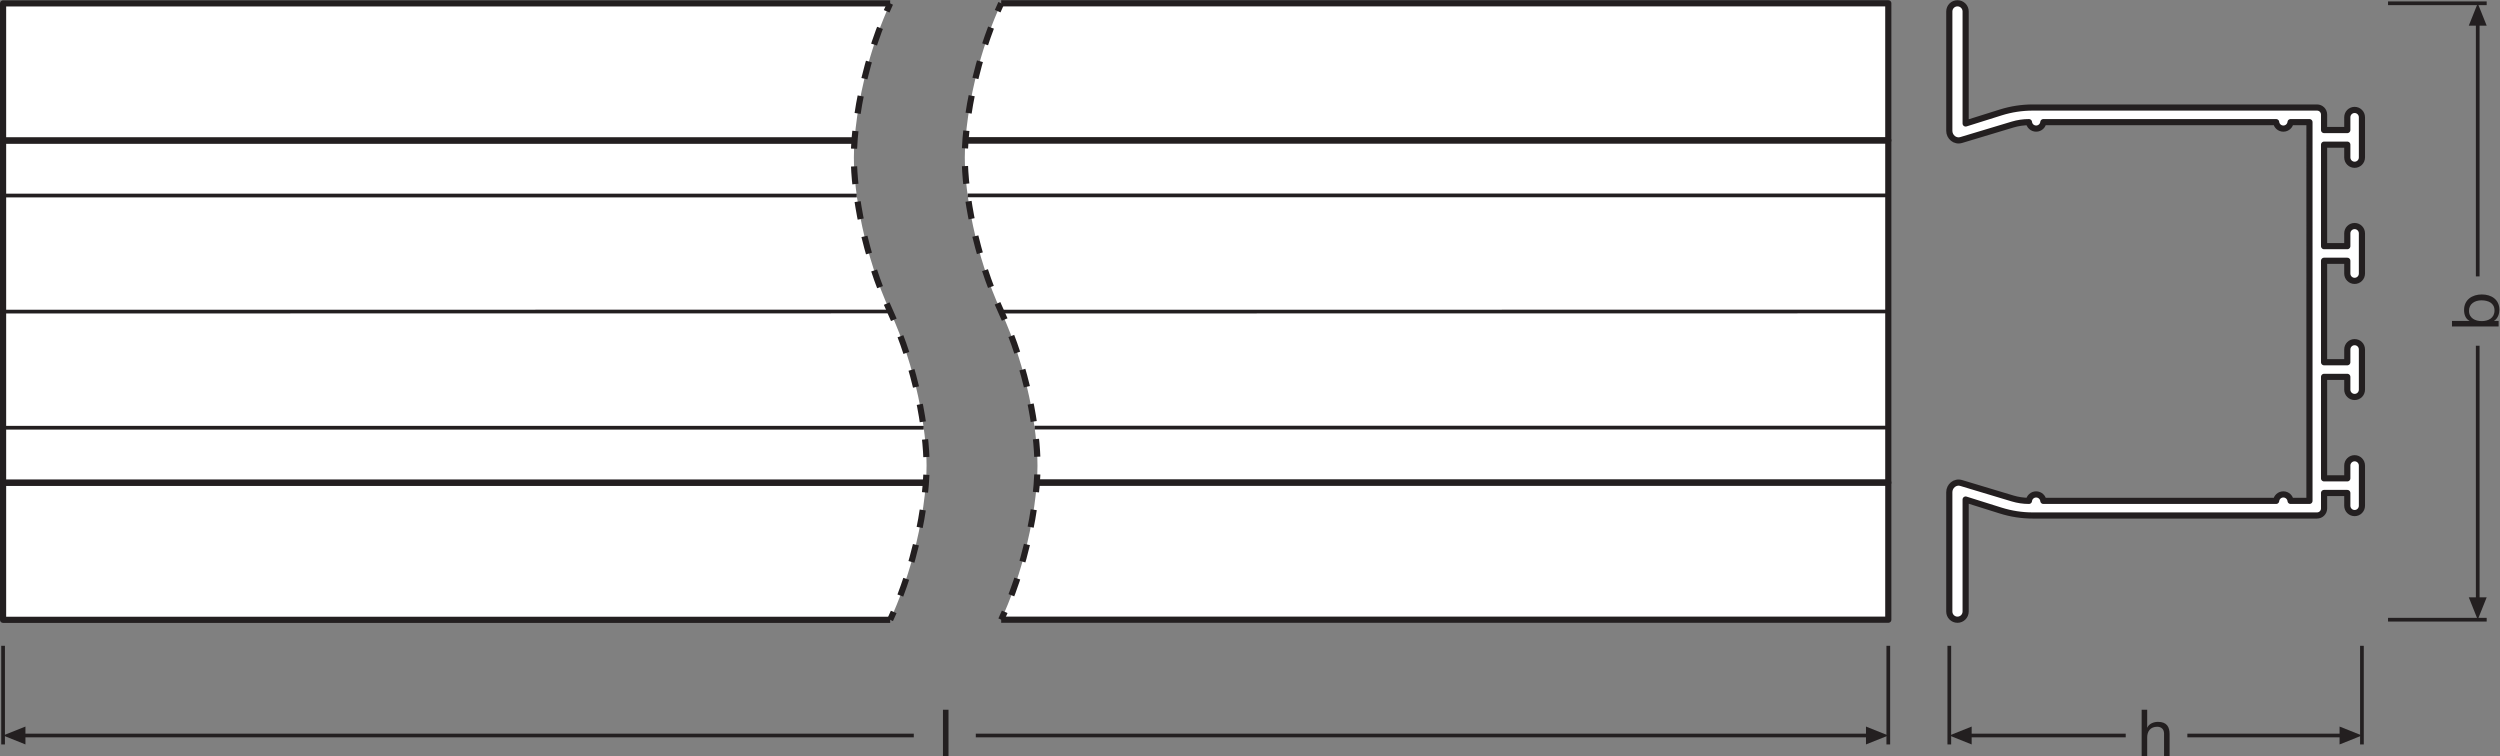 <?xml version="1.0" encoding="UTF-8" standalone="no"?>
<svg
   xmlns:dc="http://purl.org/dc/elements/1.1/"
   xmlns:cc="http://creativecommons.org/ns#"
   xmlns:rdf="http://www.w3.org/1999/02/22-rdf-syntax-ns#"
   xmlns:svg="http://www.w3.org/2000/svg"
   xmlns="http://www.w3.org/2000/svg"
   viewBox="0 0 383.04 115.893"
   height="115.893"
   width="383.04"
   xml:space="preserve"
   id="svg2"
   version="1.1"><rect x="0" y="0" width="383.04" height="115.893" fill="#808080" stroke="none"/><defs
     id="defs6" /><g
     transform="matrix(1.333,0,0,-1.333,0,115.893)"
     id="g10"><g
       transform="scale(0.1)"
       id="g12"><path
         id="path14"
         style="fill:none;stroke:#231f20;stroke-width:4.252;stroke-linecap:butt;stroke-linejoin:miter;stroke-miterlimit:3.864;stroke-dasharray:none;stroke-opacity:1"
         d="M 2240.54,127.117 V 13.742" /><path
         id="path16"
         style="fill:none;stroke:#231f20;stroke-width:4.252;stroke-linecap:butt;stroke-linejoin:miter;stroke-miterlimit:3.864;stroke-dasharray:none;stroke-opacity:1"
         d="M 2714.82,127.117 V 13.742" /><path
         id="path18"
         style="fill:#231f20;fill-opacity:1;fill-rule:nonzero;stroke:none"
         d="m 2266.25,34.309 -25.71,-10.273 25.71,-10.293 z" /><path
         id="path20"
         style="fill:none;stroke:#231f20;stroke-width:4.252;stroke-linecap:butt;stroke-linejoin:round;stroke-miterlimit:3.864;stroke-dasharray:none;stroke-opacity:1"
         d="m 2262.09,24.035 h 181.24" /><path
         id="path22"
         style="fill:#231f20;fill-opacity:1;fill-rule:nonzero;stroke:none"
         d="m 2689.12,34.309 25.7,-10.273 -25.7,-10.293 z" /><path
         id="path24"
         style="fill:none;stroke:#231f20;stroke-width:4.252;stroke-linecap:butt;stroke-linejoin:round;stroke-miterlimit:3.864;stroke-dasharray:none;stroke-opacity:1"
         d="M 2693.28,24.035 H 2514.16" /><path
         id="path26"
         style="fill:none;stroke:#231f20;stroke-width:4.252;stroke-linecap:butt;stroke-linejoin:miter;stroke-miterlimit:3.864;stroke-dasharray:none;stroke-opacity:1"
         d="m 2744.82,157.129 h 113.39" /><path
         id="path28"
         style="fill:none;stroke:#231f20;stroke-width:4.252;stroke-linecap:butt;stroke-linejoin:miter;stroke-miterlimit:3.864;stroke-dasharray:none;stroke-opacity:1"
         d="m 2744.82,865.637 h 113.39" /><path
         id="path30"
         style="fill:#231f20;fill-opacity:1;fill-rule:nonzero;stroke:none"
         d="m 2837.64,182.832 10.28,-25.703 10.29,25.703 h -20.57 v 0 0" /><path
         id="path32"
         style="fill:none;stroke:#231f20;stroke-width:4.252;stroke-linecap:butt;stroke-linejoin:round;stroke-miterlimit:3.864;stroke-dasharray:none;stroke-opacity:1"
         d="m 2847.92,178.672 -0.01,293.391" /><path
         id="path34"
         style="fill:#231f20;fill-opacity:1;fill-rule:nonzero;stroke:none"
         d="m 2837.64,839.934 10.28,25.703 10.29,-25.703 h -20.57 v 0 0" /><path
         id="path36"
         style="fill:none;stroke:#231f20;stroke-width:4.252;stroke-linecap:butt;stroke-linejoin:round;stroke-miterlimit:3.864;stroke-dasharray:none;stroke-opacity:1"
         d="M 2847.92,844.094 V 551.754" /><path
         id="path38"
         style="fill:none;stroke:#231f20;stroke-width:4.252;stroke-linecap:butt;stroke-linejoin:miter;stroke-miterlimit:3.864;stroke-dasharray:none;stroke-opacity:1"
         d="M 3.543,127.141 V 13.742" /><path
         id="path40"
         style="fill:none;stroke:#231f20;stroke-width:4.252;stroke-linecap:butt;stroke-linejoin:miter;stroke-miterlimit:3.864;stroke-dasharray:none;stroke-opacity:1"
         d="M 2170.42,127.117 V 13.742" /><path
         id="path42"
         style="fill:#231f20;fill-opacity:1;fill-rule:nonzero;stroke:none"
         d="M 29.246,34.309 3.543,24.035 29.246,13.742 Z" /><path
         id="path44"
         style="fill:none;stroke:#231f20;stroke-width:4.252;stroke-linecap:butt;stroke-linejoin:round;stroke-miterlimit:3.864;stroke-dasharray:none;stroke-opacity:1"
         d="M 1121.59,24.035 H 2148.87" /><path
         id="path46"
         style="fill:none;stroke:#231f20;stroke-width:4.252;stroke-linecap:butt;stroke-linejoin:round;stroke-miterlimit:3.864;stroke-dasharray:none;stroke-opacity:1"
         d="M 25.09,24.035 H 1050.33" /><path
         id="path48"
         style="fill:#231f20;fill-opacity:1;fill-rule:nonzero;stroke:none"
         d="m 2144.77,34.309 25.65,-10.273 -25.65,-10.293 z" /><path
         id="path50"
         style="fill:#ffffff;fill-opacity:1;fill-rule:nonzero;stroke:none"
         d="m 2654.51,729.02 h -21.7 c -0.46,-4.176 -4.01,-7.426 -8.31,-7.426 -4.29,0 -7.83,3.25 -8.29,7.426 h -267.56 c -0.46,-4.176 -4,-7.422 -8.29,-7.422 -4.3,0 -7.84,3.246 -8.29,7.422 -6.35,0 -12.66,-0.934 -18.74,-2.754 l -58.84,-17.711 c -7.63,-2.403 -13.95,3.761 -13.95,10.429 v 137.262 c 0,5.184 4.21,9.391 9.4,9.391 5.17,0 9.38,-4.207 9.38,-9.391 V 727.492 l 40.34,12.684 c 11.93,3.746 24.35,5.652 36.85,5.652 h 326.69 c 4.48,0 8.11,-3.637 8.11,-8.113 V 719.941 H 2698 v 14.707 c 0,4.645 3.77,8.403 8.42,8.403 4.63,0 8.4,-3.758 8.4,-8.403 v -46.226 c 0,-4.637 -3.77,-8.406 -8.4,-8.406 -4.65,0 -8.42,3.769 -8.42,8.406 v 14.707 h -26.69 V 586.492 H 2698 v 14.707 c 0,4.645 3.77,8.406 8.42,8.406 4.63,0 8.4,-3.761 8.4,-8.406 v -46.222 c 0,-4.645 -3.77,-8.403 -8.4,-8.403 -4.65,0 -8.42,3.758 -8.42,8.403 v 14.707 h -26.69 V 453.047 H 2698 v 14.707 c 0,4.641 3.77,8.398 8.42,8.398 4.63,0 8.4,-3.757 8.4,-8.398 v -46.231 c 0,-4.628 -3.77,-8.398 -8.4,-8.398 -4.65,0 -8.42,3.77 -8.42,8.398 v 14.719 h -26.69 V 319.602 H 2698 v 14.707 c 0,4.644 3.77,8.406 8.42,8.406 4.63,0 8.4,-3.762 8.4,-8.406 v -46.223 c 0,-4.648 -3.77,-8.406 -8.4,-8.406 -4.65,0 -8.42,3.758 -8.42,8.406 v 14.699 h -26.69 V 285.02 c 0,-4.485 -3.63,-8.114 -8.11,-8.114 h -326.69 c -12.5,0 -24.92,1.903 -36.85,5.653 l -40.34,12.675 v -128.75 c 0,-5.183 -4.21,-9.382 -9.38,-9.382 -5.19,0 -9.4,4.199 -9.4,9.382 V 303.75 c 0,6.66 6.32,12.832 13.95,10.43 l 58.84,-17.715 c 6.08,-1.824 12.39,-2.754 18.74,-2.754 0.45,4.172 3.99,7.422 8.29,7.422 4.29,0 7.83,-3.25 8.29,-7.422 h 267.56 c 0.46,4.18 4,7.434 8.29,7.434 4.3,0 7.85,-3.262 8.31,-7.434 h 21.7 V 729.02" /><path
         id="path52"
         style="fill:none;stroke:#231f20;stroke-width:7.087;stroke-linecap:butt;stroke-linejoin:round;stroke-miterlimit:4;stroke-dasharray:none;stroke-opacity:1"
         d="m 2654.51,729.02 h -21.7 c -0.46,-4.176 -4.01,-7.426 -8.31,-7.426 -4.29,0 -7.83,3.25 -8.29,7.426 h -267.56 c -0.46,-4.176 -4,-7.422 -8.29,-7.422 -4.3,0 -7.84,3.246 -8.29,7.422 -6.35,0 -12.66,-0.934 -18.74,-2.754 l -58.84,-17.711 c -7.63,-2.403 -13.95,3.761 -13.95,10.429 v 137.262 c 0,5.184 4.21,9.391 9.4,9.391 5.17,0 9.38,-4.207 9.38,-9.391 V 727.492 l 40.34,12.684 c 11.93,3.746 24.35,5.652 36.85,5.652 h 326.69 c 4.48,0 8.11,-3.637 8.11,-8.113 V 719.941 H 2698 v 14.707 c 0,4.645 3.77,8.403 8.42,8.403 4.63,0 8.4,-3.758 8.4,-8.403 v -46.226 c 0,-4.637 -3.77,-8.406 -8.4,-8.406 -4.65,0 -8.42,3.769 -8.42,8.406 v 14.707 h -26.69 V 586.492 H 2698 v 14.707 c 0,4.645 3.77,8.406 8.42,8.406 4.63,0 8.4,-3.761 8.4,-8.406 v -46.222 c 0,-4.645 -3.77,-8.403 -8.4,-8.403 -4.65,0 -8.42,3.758 -8.42,8.403 v 14.707 h -26.69 V 453.047 H 2698 v 14.707 c 0,4.641 3.77,8.398 8.42,8.398 4.63,0 8.4,-3.757 8.4,-8.398 v -46.231 c 0,-4.628 -3.77,-8.398 -8.4,-8.398 -4.65,0 -8.42,3.77 -8.42,8.398 v 14.719 h -26.69 V 319.602 H 2698 v 14.707 c 0,4.644 3.77,8.406 8.42,8.406 4.63,0 8.4,-3.762 8.4,-8.406 v -46.223 c 0,-4.648 -3.77,-8.406 -8.4,-8.406 -4.65,0 -8.42,3.758 -8.42,8.406 v 14.699 h -26.69 V 285.02 c 0,-4.485 -3.63,-8.114 -8.11,-8.114 h -326.69 c -12.5,0 -24.92,1.903 -36.85,5.653 l -40.34,12.675 v -128.75 c 0,-5.183 -4.21,-9.382 -9.38,-9.382 -5.19,0 -9.4,4.199 -9.4,9.382 V 303.75 c 0,6.66 6.32,12.832 13.95,10.43 l 58.84,-17.715 c 6.08,-1.824 12.39,-2.754 18.74,-2.754 0.45,4.172 3.99,7.422 8.29,7.422 4.29,0 7.83,-3.25 8.29,-7.422 h 267.56 c 0.46,4.18 4,7.434 8.29,7.434 4.3,0 7.85,-3.262 8.31,-7.434 h 21.7 z" /><path
         id="path54"
         style="fill:#ffffff;fill-opacity:1;fill-rule:nonzero;stroke:none"
         d="m 1150.77,157.109 c 10.8,23.45 19.23,47.61 25.58,70.852 11.35,41.445 16.14,79.961 16.14,106.191 0,41.004 -11.66,111.797 -41.72,177.09 -30.13,65.52 -41.82,136.438 -41.82,177.211 0,26.199 4.8,64.774 16.2,106.324 6.37,23.235 14.81,47.403 25.62,70.86 H 2170.42 V 157.109 H 1150.77" /><path
         id="path56"
         style="fill:none;stroke:#231f20;stroke-width:7.087;stroke-linecap:butt;stroke-linejoin:round;stroke-miterlimit:4;stroke-dasharray:none;stroke-opacity:1"
         d="m 1191.74,314.707 h 978.68 v 393.32 H 1109.7" /><path
         id="path58"
         style="fill:none;stroke:#231f20;stroke-width:4.252;stroke-linecap:butt;stroke-linejoin:round;stroke-miterlimit:4;stroke-dasharray:none;stroke-opacity:1"
         d="M 1112.25,644.816 H 2170.42" /><path
         id="path60"
         style="fill:none;stroke:#231f20;stroke-width:4.252;stroke-linecap:butt;stroke-linejoin:round;stroke-miterlimit:4;stroke-dasharray:none;stroke-opacity:1"
         d="m 1150.77,511.242 1019.65,0.125" /><path
         id="path62"
         style="fill:none;stroke:#231f20;stroke-width:4.252;stroke-linecap:butt;stroke-linejoin:round;stroke-miterlimit:4;stroke-dasharray:none;stroke-opacity:1"
         d="m 1189.18,377.922 h 981.24" /><path
         id="path64"
         style="fill:none;stroke:#231f20;stroke-width:7.087;stroke-linecap:butt;stroke-linejoin:round;stroke-miterlimit:4;stroke-dasharray:none;stroke-opacity:1"
         d="m 1150.77,865.637 c -1.39,-3.008 -2.74,-6.032 -4.05,-9.063" /><path
         id="path66"
         style="fill:none;stroke:#231f20;stroke-width:7.087;stroke-linecap:butt;stroke-linejoin:round;stroke-miterlimit:4;stroke-dasharray:20.365, 20.365;stroke-dashoffset:0;stroke-opacity:1"
         d="m 1139.08,837.695 c -5.45,-14.402 -10.07,-28.832 -13.93,-42.918 -11.4,-41.55 -16.2,-80.125 -16.2,-106.324 0,-40.773 11.69,-111.691 41.82,-177.211 30.06,-65.293 41.72,-136.086 41.72,-177.09 0,-26.23 -4.79,-64.746 -16.14,-106.191 -4.69,-17.18 -10.52,-34.863 -17.61,-52.395" /><path
         id="path68"
         style="fill:none;stroke:#231f20;stroke-width:7.087;stroke-linecap:butt;stroke-linejoin:round;stroke-miterlimit:4;stroke-dasharray:none;stroke-opacity:1"
         d="m 1154.81,166.172 c -1.31,-3.027 -2.66,-6.055 -4.04,-9.063" /><path
         id="path70"
         style="fill:#ffffff;fill-opacity:1;fill-rule:nonzero;stroke:none"
         d="m 1023.17,865.492 c -10.79,-23.441 -19.22,-47.605 -25.588,-70.847 -11.344,-41.446 -16.133,-79.961 -16.133,-106.192 0,-41.004 11.672,-111.797 41.721,-177.086 30.14,-65.515 41.83,-136.445 41.83,-177.215 0,-26.203 -4.81,-64.777 -16.21,-106.32 -6.37,-23.242 -14.81,-47.402 -25.62,-70.859 H 3.543 V 865.504 L 1023.17,865.492" /><path
         id="path72"
         style="fill:none;stroke:#231f20;stroke-width:7.087;stroke-linecap:butt;stroke-linejoin:round;stroke-miterlimit:4;stroke-dasharray:none;stroke-opacity:1"
         d="M 982.195,707.902 H 3.543 V 314.57 H 1064.23" /><path
         id="path74"
         style="fill:none;stroke:#231f20;stroke-width:4.252;stroke-linecap:butt;stroke-linejoin:round;stroke-miterlimit:4;stroke-dasharray:none;stroke-opacity:1"
         d="M 1061.69,377.793 H 3.543" /><path
         id="path76"
         style="fill:none;stroke:#231f20;stroke-width:4.252;stroke-linecap:butt;stroke-linejoin:round;stroke-miterlimit:4;stroke-dasharray:none;stroke-opacity:1"
         d="M 1023.17,511.367 3.543,511.242" /><path
         id="path78"
         style="fill:none;stroke:#231f20;stroke-width:4.252;stroke-linecap:butt;stroke-linejoin:round;stroke-miterlimit:4;stroke-dasharray:none;stroke-opacity:1"
         d="M 984.758,644.688 H 3.543" /><path
         id="path80"
         style="fill:none;stroke:#231f20;stroke-width:7.087;stroke-linecap:butt;stroke-linejoin:round;stroke-miterlimit:4;stroke-dasharray:none;stroke-opacity:1"
         d="m 1023.17,156.973 c 1.39,3.007 2.74,6.035 4.05,9.062" /><path
         id="path82"
         style="fill:none;stroke:#231f20;stroke-width:7.087;stroke-linecap:butt;stroke-linejoin:round;stroke-miterlimit:4;stroke-dasharray:20.365, 20.365;stroke-dashoffset:0;stroke-opacity:1"
         d="m 1034.86,184.91 c 5.45,14.406 10.07,28.832 13.93,42.922 11.4,41.543 16.21,80.117 16.21,106.32 0,40.77 -11.69,111.7 -41.83,177.215 -30.049,65.289 -41.721,136.082 -41.721,177.086 0,26.231 4.789,64.746 16.133,106.192 4.708,17.183 10.548,34.867 17.628,52.39" /><path
         id="path84"
         style="fill:none;stroke:#231f20;stroke-width:7.087;stroke-linecap:butt;stroke-linejoin:round;stroke-miterlimit:4;stroke-dasharray:none;stroke-opacity:1"
         d="m 1019.13,856.43 c 1.31,3.035 2.66,6.054 4.04,9.062" /><path
         id="path86"
         style="fill:none;stroke:#231f20;stroke-width:7.087;stroke-linecap:butt;stroke-linejoin:round;stroke-miterlimit:4;stroke-dasharray:none;stroke-opacity:1"
         d="m 1191.74,314.707 h 978.68 V 157.109 H 1150.77" /><path
         id="path88"
         style="fill:none;stroke:#231f20;stroke-width:7.087;stroke-linecap:butt;stroke-linejoin:round;stroke-miterlimit:4;stroke-dasharray:none;stroke-opacity:1"
         d="m 1150.77,865.637 1019.65,-0.012 V 708.027 H 1109.7" /><path
         id="path90"
         style="fill:none;stroke:#231f20;stroke-width:7.087;stroke-linecap:butt;stroke-linejoin:round;stroke-miterlimit:4;stroke-dasharray:none;stroke-opacity:1"
         d="M 1023.17,156.973 3.543,156.984 V 314.57 H 1064.23" /><path
         id="path92"
         style="fill:none;stroke:#231f20;stroke-width:7.087;stroke-linecap:butt;stroke-linejoin:round;stroke-miterlimit:4;stroke-dasharray:none;stroke-opacity:1"
         d="M 982.195,707.902 H 3.543 v 157.59 H 1023.17" /><path
         id="path94"
         style="fill:#231f20;fill-opacity:1;fill-rule:nonzero;stroke:none"
         d="m 2461.63,53.605 h 6.37 v -20.5 h 0.16 c 2.02,4.726 7.66,6.601 12.24,6.601 10.2,0 13.35,-5.848 13.35,-14.18 V 0 h -6.37 v 26.27 c 0,4.805 -3.01,7.812 -7.88,7.812 -7.74,0 -11.5,-5.176 -11.5,-12.168 L 2468,0 h -6.37 v 53.605" /><path
         id="path96"
         style="fill:#231f20;fill-opacity:1;fill-rule:nonzero;stroke:none"
         d="m 2837.86,512.199 c 0,-8.633 7.43,-11.867 14.64,-11.867 7.57,0 14.7,3.457 14.7,12.246 0,8.703 -7.43,11.633 -15.01,11.633 -7.28,0 -14.33,-3.75 -14.33,-12.012 z m -19.53,-18.019 v 6.386 h 20.04 v 0.149 c -4.27,2.098 -6.15,6.98 -6.15,12.383 0,11.941 9.46,17.871 20.42,17.871 11.04,0 20.2,-5.86 20.2,-17.715 0,-3.906 -1.51,-9.766 -6.09,-12.539 v -0.149 h 5.19 v -6.386 h -53.61" /><path
         id="path98"
         style="fill:#231f20;fill-opacity:1;fill-rule:nonzero;stroke:none"
         d="m 1083.84,53.633 h 6.38 V 0.031 h -6.38 V 53.633" /></g></g></svg>